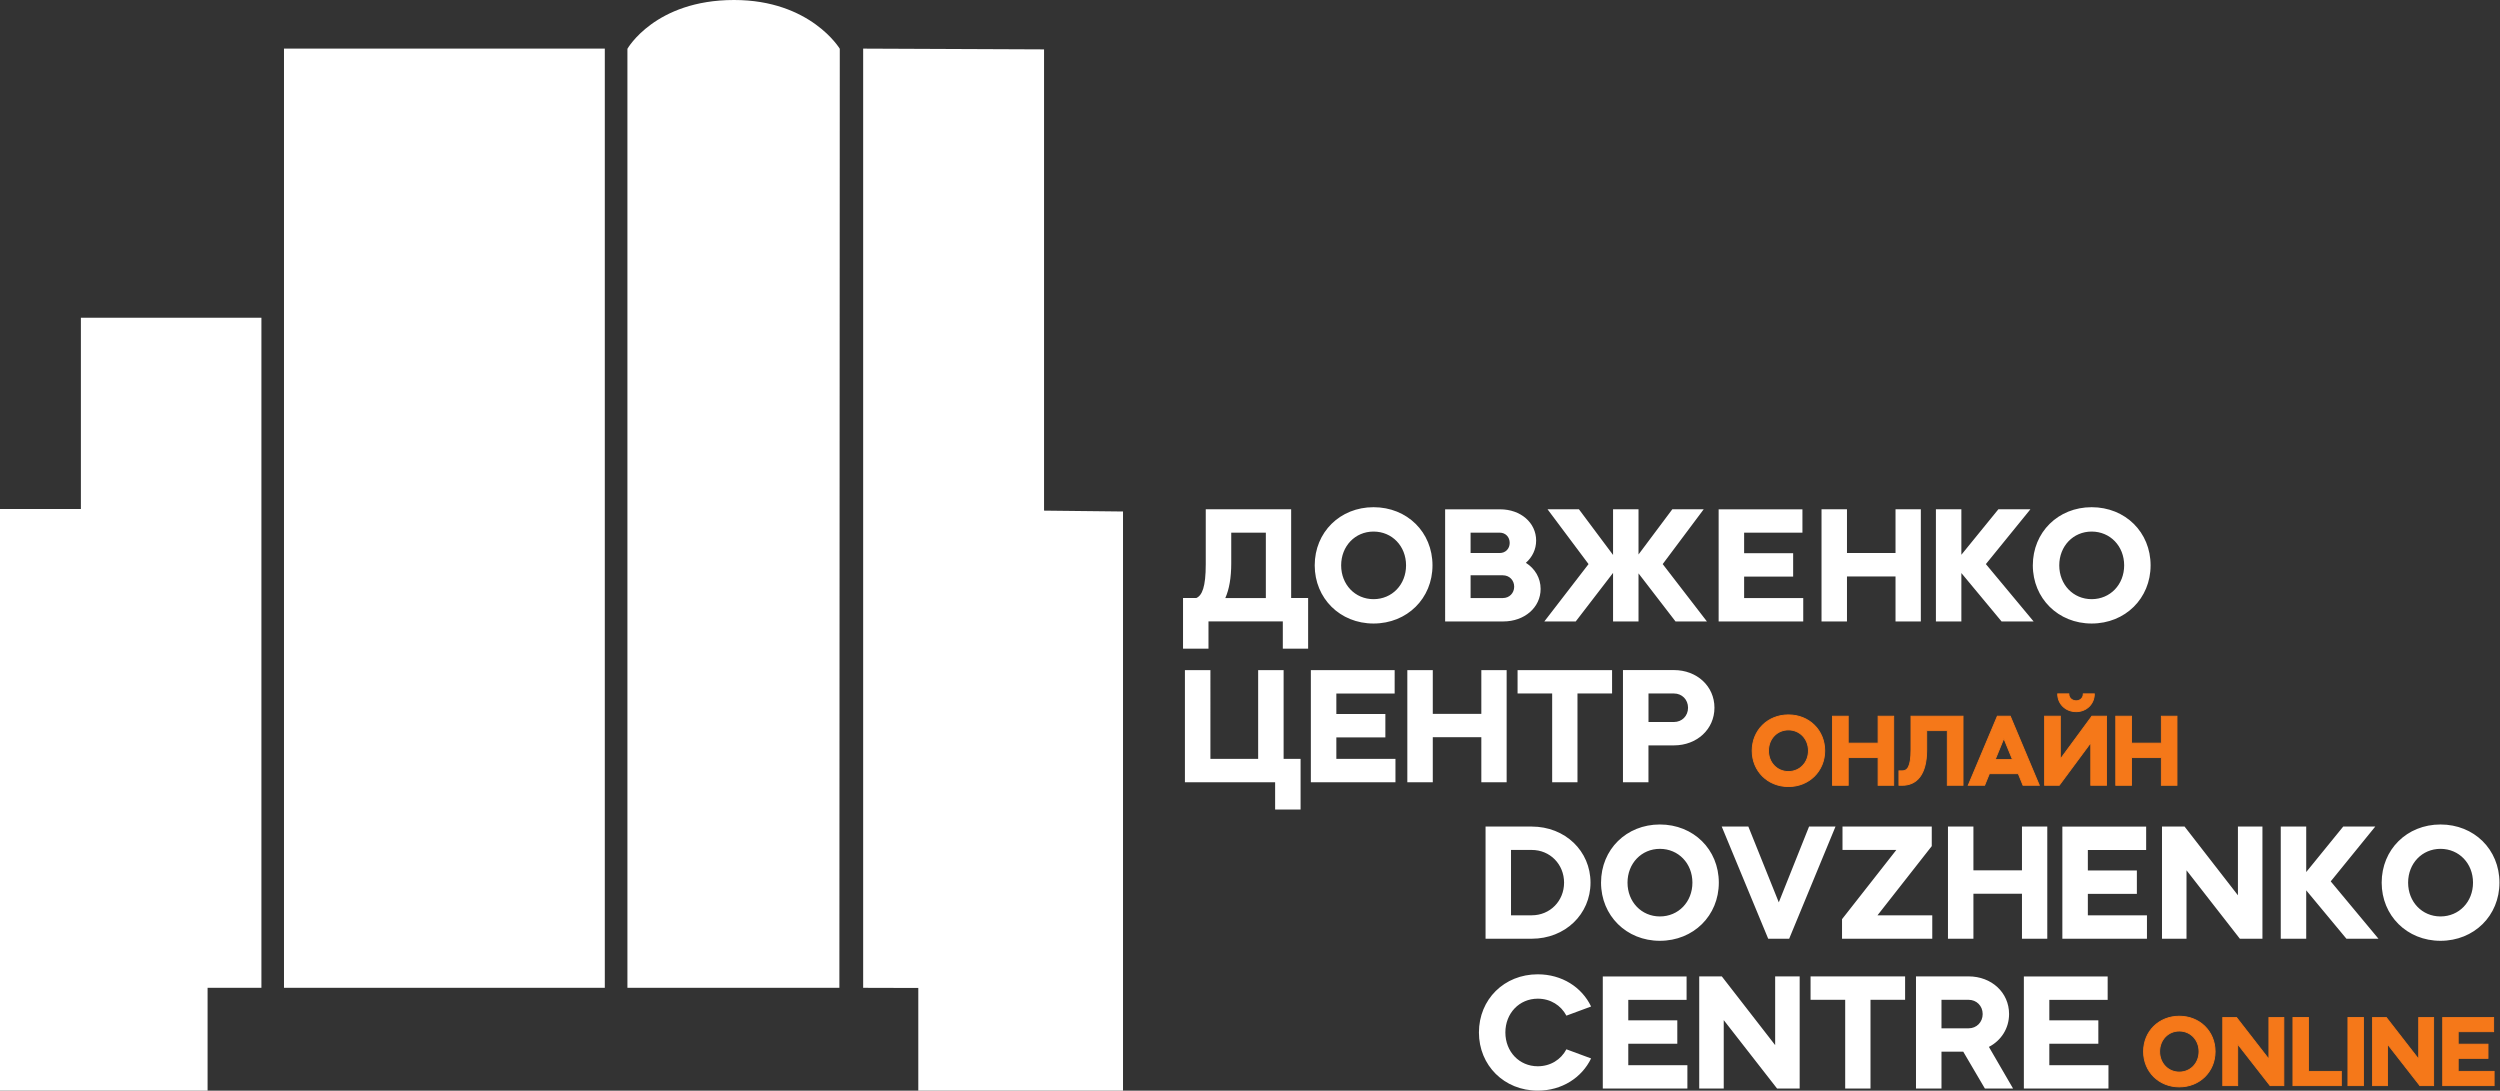 <svg xmlns="http://www.w3.org/2000/svg" xmlns:xlink="http://www.w3.org/1999/xlink" id="Layer_1" x="0px" y="0px" viewBox="0 0 686.46 299.48" style="enable-background:new 0 0 686.46 299.48;" xml:space="preserve"><rect x="0" y="0" width="686.46" height="299.48" fill="#333333" stroke="none"/><style type="text/css">	.st0{fill:#1D1D1B;}	.st1{fill:#F57819;stroke:#F57819;stroke-width:0.25;stroke-miterlimit:10;}	.st2{fill:#FF0019;stroke:#FF0019;stroke-width:0.25;stroke-miterlimit:10;}	.st3{fill:#FFFFFF;}</style><g>	<path class="st0" d="M-629.89,271.32l14.68-0.04V87.59h-49.52v52.44h-22.19v159.45h57.04V271.32z M-609.01,271.28h88.01V13.81  h-88.01V271.28z M-456.64,271.28l0.11-257.42c0,0-8.01-13.38-29.02-13.37c-21.69,0.01-29.24,13.38-29.24,13.38v257.41H-456.64z   M-378.82,299.48V140.71l-21.66-0.24V14.02l-49.63-0.21v257.47l14.86,0.04v28.15H-378.82z"></path>	<path class="st0" d="M-394.18,389.98v20.85h15.73v-4.35h-10.99v-3.99h9.11v-4.35h-9.11v-3.81h10.84v-4.35H-394.18z M-404.46,394.33  c1.49,0,2.62,1.13,2.62,2.65c0,1.52-1.13,2.65-2.62,2.65h-5.03v-5.3H-404.46z M-414.22,410.83h4.74v-6.85h4.05l4.02,6.85h5.24  l-4.5-7.74c2.26-1.16,3.75-3.42,3.75-6.1c0-3.99-3.25-7-7.54-7h-9.77V410.83z M-433.82,394.33h6.43v16.5h4.71v-16.5h6.43v-4.35  h-17.57V394.33z M-454.52,410.83h4.56v-12.72l9.92,12.72h4.2v-20.85h-4.56v12.78l-9.92-12.78h-4.2V410.83z M-472.45,389.98v20.85  h15.73v-4.35h-10.99v-3.99h9.11v-4.35h-9.11v-3.81h10.84v-4.35H-472.45z M-495.47,400.41c0,6.14,4.7,10.81,10.93,10.81  c4.5,0,8.19-2.41,9.92-5.99l-4.59-1.7c-1.01,1.91-2.95,3.16-5.33,3.16c-3.43,0-6.02-2.71-6.02-6.28s2.59-6.28,6.02-6.28  c2.38,0,4.32,1.25,5.33,3.16l4.59-1.7c-1.73-3.6-5.42-5.99-9.92-5.99C-490.76,389.6-495.47,394.24-495.47,400.41"></path>	<path class="st0" d="M-522.49,339.47c0-3.57,2.59-6.28,6.01-6.28c3.46,0,6.05,2.71,6.05,6.28c0,3.57-2.59,6.28-6.05,6.28  C-519.9,345.76-522.49,343.05-522.49,339.47 M-516.47,350.28c6.26,0,10.96-4.67,10.96-10.81c0-6.17-4.71-10.81-10.96-10.81  c-6.22,0-10.93,4.65-10.93,10.81C-527.4,345.61-522.7,350.28-516.47,350.28 M-540.68,349.9v-8.99l7.48,8.99h5.96l-8.88-10.66  l8.28-10.19h-5.96l-6.88,8.46v-8.46h-4.73v20.85H-540.68z M-567.28,349.9h4.74v-8.37h9.02v8.37h4.71v-20.85h-4.71v8.13h-9.02v-8.13  h-4.74V349.9z M-586.4,329.05v20.85h15.72v-4.35h-10.99v-3.99h9.11v-4.35h-9.11v-3.81h10.84v-4.35H-586.4z M-612.96,349.9  l6.94-9.02v9.02h4.73v-8.93l6.88,8.93h5.84l-8.22-10.66l7.62-10.19H-595l-6.28,8.4v-8.4h-4.73v8.49l-6.34-8.49h-5.84l7.62,10.19  l-8.22,10.66H-612.96z M-627.08,333.4c1.07,0,1.85,0.8,1.85,1.91c0,1.07-0.77,1.88-1.85,1.88h-5.42v-3.78H-627.08z M-626.48,341.32  c1.19,0,2.09,0.92,2.09,2.11c0,1.19-0.89,2.11-2.09,2.11h-6.02v-4.23H-626.48z M-637.23,349.9h10.81c3.93,0,6.94-2.59,6.94-6.05  c0-2.03-1.04-3.78-2.74-4.85c1.19-1.04,1.91-2.5,1.91-4.14c0-3.31-2.86-5.81-6.7-5.81h-10.22V349.9z M-657.16,339.47  c0-3.57,2.59-6.28,6.02-6.28c3.45,0,6.04,2.71,6.04,6.28c0,3.57-2.59,6.28-6.04,6.28C-654.57,345.76-657.16,343.05-657.16,339.47   M-651.14,350.28c6.25,0,10.96-4.67,10.96-10.81c0-6.17-4.71-10.81-10.96-10.81c-6.23,0-10.93,4.65-10.93,10.81  C-662.07,345.61-657.37,350.28-651.14,350.28 M-677.59,339.09v-5.69h6.43v12.15h-7.54C-677.97,343.94-677.59,341.8-677.59,339.09   M-686.55,345.55v9.41h4.74v-5.06H-668v5.06h4.71v-9.41h-3.16v-16.5h-15.87v10.22c0,4.26-0.68,5.81-1.76,6.28H-686.55z"></path>	<path class="st0" d="M-396.03,370.83c0-3.57,2.59-6.28,6.01-6.28c3.46,0,6.05,2.71,6.05,6.28c0,3.57-2.59,6.28-6.05,6.28  C-393.44,377.12-396.03,374.41-396.03,370.83 M-390.02,381.64c6.25,0,10.96-4.68,10.96-10.81c0-6.16-4.71-10.81-10.96-10.81  c-6.22,0-10.93,4.65-10.93,10.81C-400.95,376.97-396.24,381.64-390.02,381.64 M-413.78,381.26v-8.99l7.48,8.99h5.96l-8.88-10.66  l8.28-10.18h-5.96l-6.88,8.46v-8.46h-4.74v20.85H-413.78z M-440.59,381.26h4.56v-12.72l9.92,12.72h4.2v-20.85h-4.56v12.78  l-9.92-12.78h-4.2V381.26z M-459.11,360.41v20.85h15.72v-4.35h-10.99v-3.99h9.11v-4.35h-9.11v-3.81h10.84v-4.35H-459.11z   M-480.97,381.26h4.74v-8.37h9.02v8.37h4.71v-20.85h-4.71v8.13h-9.02v-8.13h-4.74V381.26z M-483.89,381.26v-4.35h-10.18l10.1-12.87  v-3.63h-16.59v4.35h10.01l-10.1,12.87v3.63H-483.89z M-523.02,360.41l8.64,20.85h3.9l8.61-20.85h-4.91l-5.63,14.09l-5.66-14.09  H-523.02z M-540.53,370.83c0-3.57,2.59-6.28,6.02-6.28c3.45,0,6.05,2.71,6.05,6.28c0,3.57-2.59,6.28-6.05,6.28  C-537.94,377.12-540.53,374.41-540.53,370.83 M-534.52,381.64c6.25,0,10.96-4.68,10.96-10.81c0-6.16-4.71-10.81-10.96-10.81  c-6.22,0-10.93,4.65-10.93,10.81C-545.44,376.97-540.74,381.64-534.52,381.64 M-558.34,364.76c3.42,0,6.02,2.68,6.02,6.08  c0,3.39-2.59,6.08-6.02,6.08h-3.84v-12.15H-558.34z M-566.92,381.26h8.58c6.22,0,10.93-4.56,10.93-10.42  c0-5.87-4.71-10.42-10.93-10.42h-8.58V381.26z M-595.51,364.76c1.49,0,2.62,1.13,2.62,2.65c0,1.52-1.13,2.65-2.62,2.65h-4.74v-5.3  H-595.51z M-604.98,381.26h4.74v-6.85h4.74c4.29,0,7.53-3.01,7.53-7c0-3.99-3.25-7-7.53-7h-9.47V381.26z M-624.57,364.76h6.43v16.5  h4.71v-16.5h6.43v-4.35h-17.57V364.76z M-645.06,381.26h4.74v-8.37h9.02v8.37h4.71v-20.85h-4.71v8.13h-9.02v-8.13h-4.74V381.26z   M-662.99,360.41v20.85h15.73v-4.35h-10.99v-3.99h9.11v-4.35h-9.11v-3.81h10.84v-4.35H-662.99z M-686.99,360.41v20.85h16.77v5.06  h4.73v-9.41h-3.16v-16.5h-4.74v16.5h-8.88v-16.5H-686.99z"></path></g><g>	<path class="st1" d="M-449.2,334.83c0-3.4,2.59-5.95,6.02-5.95c3.44,0,6.04,2.56,6.04,5.95c0,3.38-2.59,5.95-6.04,5.95  C-446.61,340.78-449.2,338.21-449.2,334.83z M-443.18,338.29c1.9,0,3.33-1.49,3.33-3.46s-1.43-3.46-3.33-3.46  c-1.89,0-3.31,1.49-3.31,3.46S-445.06,338.29-443.18,338.29z"></path>	<path class="st1" d="M-435.84,329.09h2.61v4.48h4.97v-4.48h2.59v11.48h-2.59v-4.61h-4.97v4.61h-2.61V329.09z"></path>	<path class="st1" d="M-424.8,338.18h0.52c0.85,0,1.48-0.61,1.48-3.51v-5.58h8.64v11.48h-2.61v-9.09h-3.43v3.18  c0,4.25-1.74,5.91-4.08,5.91h-0.52V338.18z"></path>	<path class="st1" d="M-408.45,329.09h2.15l4.82,11.48h-2.71l-0.79-1.94h-4.81l-0.79,1.94h-2.72L-408.45,329.09z M-408.81,336.31  h2.89l-1.44-3.53L-408.81,336.31z"></path>	<path class="st1" d="M-392.73,329.09h2.43v11.48h-2.61v-7.09l-5.25,7.09h-2.43v-11.48h2.61v7.14L-392.73,329.09z M-396.57,325.38  c0,0.66,0.54,1.15,1.23,1.15c0.67,0,1.18-0.49,1.18-1.15h1.84c0,1.66-1.3,2.95-3.02,2.95c-1.75,0-3.07-1.3-3.07-2.95H-396.57z"></path>	<path class="st1" d="M-388.76,329.09h2.61v4.48h4.97v-4.48h2.59v11.48h-2.59v-4.61h-4.97v4.61h-2.61V329.09z"></path></g><g>	<g>		<path class="st1" d="M-687,405.09c0-3.4,2.59-5.95,6.02-5.95c3.44,0,6.04,2.56,6.04,5.95c0,3.38-2.59,5.95-6.04,5.95   C-684.41,411.04-687,408.47-687,405.09z M-680.98,408.55c1.9,0,3.33-1.49,3.33-3.46s-1.43-3.46-3.33-3.46   c-1.89,0-3.31,1.49-3.31,3.46S-682.87,408.55-680.98,408.55z"></path>		<path class="st1" d="M-673.65,399.35h2.31l5.46,7.04v-7.04h2.51v11.48h-2.31l-5.46-7v7h-2.51V399.35z"></path>		<path class="st1" d="M-661.82,399.35h2.61v9.09h5.54v2.39h-8.15V399.35z"></path>		<path class="st1" d="M-652.55,399.35h2.61v11.48h-2.61V399.35z"></path>		<path class="st1" d="M-648.4,399.35h2.31l5.46,7.04v-7.04h2.51v11.48h-2.31l-5.46-7v7h-2.51V399.35z"></path>		<path class="st1" d="M-627.99,399.35v2.4h-5.97v2.1h5.02v2.39h-5.02v2.2h6.05v2.39h-8.66v-11.48H-627.99z"></path>	</g></g><g>	<path class="st0" d="M-629.89,271.32l14.68-0.04V87.59h-49.52v52.44h-22.19v159.45h57.04V271.32z M-609.01,271.28h88.01V13.81  h-88.01V271.28z M-456.64,271.28l0.11-257.42c0,0-8.01-13.38-29.02-13.37c-21.69,0.01-29.24,13.38-29.24,13.38v257.41H-456.64z   M-378.82,299.48V140.71l-21.66-0.24V14.02l-49.63-0.21v257.47l14.86,0.04v28.15H-378.82z"></path>	<path class="st0" d="M-394.18,389.98v20.85h15.73v-4.35h-10.99v-3.99h9.11v-4.35h-9.11v-3.81h10.84v-4.35H-394.18z M-404.46,394.33  c1.49,0,2.62,1.13,2.62,2.65c0,1.52-1.13,2.65-2.62,2.65h-5.03v-5.3H-404.46z M-414.22,410.83h4.74v-6.85h4.05l4.02,6.85h5.24  l-4.5-7.74c2.26-1.16,3.75-3.42,3.75-6.1c0-3.99-3.25-7-7.54-7h-9.77V410.83z M-433.82,394.33h6.43v16.5h4.71v-16.5h6.43v-4.35  h-17.57V394.33z M-454.52,410.83h4.56v-12.72l9.92,12.72h4.2v-20.85h-4.56v12.78l-9.92-12.78h-4.2V410.83z M-472.45,389.98v20.85  h15.73v-4.35h-10.99v-3.99h9.11v-4.35h-9.11v-3.81h10.84v-4.35H-472.45z M-495.47,400.41c0,6.14,4.7,10.81,10.93,10.81  c4.5,0,8.19-2.41,9.92-5.99l-4.59-1.7c-1.01,1.91-2.95,3.16-5.33,3.16c-3.43,0-6.02-2.71-6.02-6.28s2.59-6.28,6.02-6.28  c2.38,0,4.32,1.25,5.33,3.16l4.59-1.7c-1.73-3.6-5.42-5.99-9.92-5.99C-490.76,389.6-495.47,394.24-495.47,400.41"></path>	<path class="st0" d="M-522.49,339.47c0-3.57,2.59-6.28,6.01-6.28c3.46,0,6.05,2.71,6.05,6.28c0,3.57-2.59,6.28-6.05,6.28  C-519.9,345.76-522.49,343.05-522.49,339.47 M-516.47,350.28c6.26,0,10.96-4.67,10.96-10.81c0-6.17-4.71-10.81-10.96-10.81  c-6.22,0-10.93,4.65-10.93,10.81C-527.4,345.61-522.7,350.28-516.47,350.28 M-540.68,349.9v-8.99l7.48,8.99h5.96l-8.88-10.66  l8.28-10.19h-5.96l-6.88,8.46v-8.46h-4.73v20.85H-540.68z M-567.28,349.9h4.74v-8.37h9.02v8.37h4.71v-20.85h-4.71v8.13h-9.02v-8.13  h-4.74V349.9z M-586.4,329.05v20.85h15.72v-4.35h-10.99v-3.99h9.11v-4.35h-9.11v-3.81h10.84v-4.35H-586.4z M-612.96,349.9  l6.94-9.02v9.02h4.73v-8.93l6.88,8.93h5.84l-8.22-10.66l7.62-10.19H-595l-6.28,8.4v-8.4h-4.73v8.49l-6.34-8.49h-5.84l7.62,10.19  l-8.22,10.66H-612.96z M-627.08,333.4c1.07,0,1.85,0.8,1.85,1.91c0,1.07-0.77,1.88-1.85,1.88h-5.42v-3.78H-627.08z M-626.48,341.32  c1.19,0,2.09,0.92,2.09,2.11c0,1.19-0.89,2.11-2.09,2.11h-6.02v-4.23H-626.48z M-637.23,349.9h10.81c3.93,0,6.94-2.59,6.94-6.05  c0-2.03-1.04-3.78-2.74-4.85c1.19-1.04,1.91-2.5,1.91-4.14c0-3.31-2.86-5.81-6.7-5.81h-10.22V349.9z M-657.16,339.47  c0-3.57,2.59-6.28,6.02-6.28c3.45,0,6.04,2.71,6.04,6.28c0,3.57-2.59,6.28-6.04,6.28C-654.57,345.76-657.16,343.05-657.16,339.47   M-651.14,350.28c6.25,0,10.96-4.67,10.96-10.81c0-6.17-4.71-10.81-10.96-10.81c-6.23,0-10.93,4.65-10.93,10.81  C-662.07,345.61-657.37,350.28-651.14,350.28 M-677.59,339.09v-5.69h6.43v12.15h-7.54C-677.97,343.94-677.59,341.8-677.59,339.09   M-686.55,345.55v9.41h4.74v-5.06H-668v5.06h4.71v-9.41h-3.16v-16.5h-15.87v10.22c0,4.26-0.68,5.81-1.76,6.28H-686.55z"></path>	<path class="st0" d="M-396.03,370.83c0-3.57,2.59-6.28,6.01-6.28c3.46,0,6.05,2.71,6.05,6.28c0,3.57-2.59,6.28-6.05,6.28  C-393.44,377.12-396.03,374.41-396.03,370.83 M-390.02,381.64c6.25,0,10.96-4.68,10.96-10.81c0-6.16-4.71-10.81-10.96-10.81  c-6.22,0-10.93,4.65-10.93,10.81C-400.95,376.97-396.24,381.64-390.02,381.64 M-413.78,381.26v-8.99l7.48,8.99h5.96l-8.88-10.66  l8.28-10.18h-5.96l-6.88,8.46v-8.46h-4.74v20.85H-413.78z M-440.59,381.26h4.56v-12.72l9.92,12.72h4.2v-20.85h-4.56v12.78  l-9.92-12.78h-4.2V381.26z M-459.11,360.41v20.85h15.72v-4.35h-10.99v-3.99h9.11v-4.35h-9.11v-3.81h10.84v-4.35H-459.11z   M-480.97,381.26h4.74v-8.37h9.02v8.37h4.71v-20.85h-4.71v8.13h-9.02v-8.13h-4.74V381.26z M-483.89,381.26v-4.35h-10.18l10.1-12.87  v-3.63h-16.59v4.35h10.01l-10.1,12.87v3.63H-483.89z M-523.02,360.41l8.64,20.85h3.9l8.61-20.85h-4.91l-5.63,14.09l-5.66-14.09  H-523.02z M-540.53,370.83c0-3.57,2.59-6.28,6.02-6.28c3.45,0,6.05,2.71,6.05,6.28c0,3.57-2.59,6.28-6.05,6.28  C-537.94,377.12-540.53,374.41-540.53,370.83 M-534.52,381.64c6.25,0,10.96-4.68,10.96-10.81c0-6.16-4.71-10.81-10.96-10.81  c-6.22,0-10.93,4.65-10.93,10.81C-545.44,376.97-540.74,381.64-534.52,381.64 M-558.34,364.76c3.42,0,6.02,2.68,6.02,6.08  c0,3.39-2.59,6.08-6.02,6.08h-3.84v-12.15H-558.34z M-566.92,381.26h8.58c6.22,0,10.93-4.56,10.93-10.42  c0-5.87-4.71-10.42-10.93-10.42h-8.58V381.26z M-595.51,364.76c1.49,0,2.62,1.13,2.62,2.65c0,1.52-1.13,2.65-2.62,2.65h-4.74v-5.3  H-595.51z M-604.98,381.26h4.74v-6.85h4.74c4.29,0,7.53-3.01,7.53-7c0-3.99-3.25-7-7.53-7h-9.47V381.26z M-624.57,364.76h6.43v16.5  h4.71v-16.5h6.43v-4.35h-17.57V364.76z M-645.06,381.26h4.74v-8.37h9.02v8.37h4.71v-20.85h-4.71v8.13h-9.02v-8.13h-4.74V381.26z   M-662.99,360.41v20.85h15.73v-4.35h-10.99v-3.99h9.11v-4.35h-9.11v-3.81h10.84v-4.35H-662.99z M-686.99,360.41v20.85h16.77v5.06  h4.73v-9.41h-3.16v-16.5h-4.74v16.5h-8.88v-16.5H-686.99z"></path></g><g>	<path class="st1" d="M-449.2,334.83c0-3.4,2.59-5.95,6.02-5.95c3.44,0,6.04,2.56,6.04,5.95c0,3.38-2.59,5.95-6.04,5.95  C-446.61,340.78-449.2,338.21-449.2,334.83z M-443.18,338.29c1.9,0,3.33-1.49,3.33-3.46s-1.43-3.46-3.33-3.46  c-1.89,0-3.31,1.49-3.31,3.46S-445.06,338.29-443.18,338.29z"></path>	<path class="st1" d="M-435.84,329.09h2.61v4.48h4.97v-4.48h2.59v11.48h-2.59v-4.61h-4.97v4.61h-2.61V329.09z"></path>	<path class="st1" d="M-424.8,338.18h0.52c0.85,0,1.48-0.61,1.48-3.51v-5.58h8.64v11.48h-2.61v-9.09h-3.43v3.18  c0,4.25-1.74,5.91-4.08,5.91h-0.52V338.18z"></path>	<path class="st1" d="M-408.45,329.09h2.15l4.82,11.48h-2.71l-0.79-1.94h-4.81l-0.79,1.94h-2.72L-408.45,329.09z M-408.81,336.31  h2.89l-1.44-3.53L-408.81,336.31z"></path>	<path class="st1" d="M-392.73,329.09h2.43v11.48h-2.61v-7.09l-5.25,7.09h-2.43v-11.48h2.61v7.14L-392.73,329.09z M-396.57,325.38  c0,0.66,0.54,1.15,1.23,1.15c0.67,0,1.18-0.49,1.18-1.15h1.84c0,1.66-1.3,2.95-3.02,2.95c-1.75,0-3.07-1.3-3.07-2.95H-396.57z"></path>	<path class="st1" d="M-388.76,329.09h2.61v4.48h4.97v-4.48h2.59v11.48h-2.59v-4.61h-4.97v4.61h-2.61V329.09z"></path></g><g>	<g>		<path class="st1" d="M-687,405.09c0-3.4,2.59-5.95,6.02-5.95c3.44,0,6.04,2.56,6.04,5.95c0,3.38-2.59,5.95-6.04,5.95   C-684.41,411.04-687,408.47-687,405.09z M-680.98,408.55c1.9,0,3.33-1.49,3.33-3.46s-1.43-3.46-3.33-3.46   c-1.89,0-3.31,1.49-3.31,3.46S-682.87,408.55-680.98,408.55z"></path>		<path class="st1" d="M-673.65,399.35h2.31l5.46,7.04v-7.04h2.51v11.48h-2.31l-5.46-7v7h-2.51V399.35z"></path>		<path class="st1" d="M-661.82,399.35h2.61v9.09h5.54v2.39h-8.15V399.35z"></path>		<path class="st1" d="M-652.55,399.35h2.61v11.48h-2.61V399.35z"></path>		<path class="st1" d="M-648.4,399.35h2.31l5.46,7.04v-7.04h2.51v11.48h-2.31l-5.46-7v7h-2.51V399.35z"></path>		<path class="st1" d="M-627.99,399.35v2.4h-5.97v2.1h5.02v2.39h-5.02v2.2h6.05v2.39h-8.66v-11.48H-627.99z"></path>	</g></g><g>	<path class="st0" d="M1093.89,271.32l14.68-0.04V87.59h-49.52v52.44h-22.19v159.45h57.04V271.32z M1114.77,271.28h88.01V13.81  h-88.01V271.28z M1267.14,271.28l0.11-257.42c0,0-8.01-13.38-29.02-13.37c-21.69,0.01-29.23,13.38-29.23,13.38v257.41H1267.14z   M1344.96,299.48V140.71l-21.66-0.24V14.02l-49.63-0.21v257.47l14.86,0.04v28.15H1344.96z"></path>	<path class="st0" d="M1329.6,389.98v20.85h15.72v-4.35h-10.99v-3.99h9.11v-4.35h-9.11v-3.81h10.84v-4.35H1329.6z M1319.32,394.33  c1.49,0,2.62,1.13,2.62,2.65c0,1.52-1.13,2.65-2.62,2.65h-5.03v-5.3H1319.32z M1309.55,410.83h4.74v-6.85h4.05l4.02,6.85h5.24  l-4.5-7.74c2.26-1.16,3.75-3.42,3.75-6.1c0-3.99-3.25-7-7.54-7h-9.77V410.83z M1289.96,394.33h6.43v16.5h4.71v-16.5h6.43v-4.35  h-17.57V394.33z M1269.26,410.83h4.56v-12.72l9.92,12.72h4.2v-20.85h-4.56v12.78l-9.92-12.78h-4.2V410.83z M1251.33,389.98v20.85  h15.72v-4.35h-10.99v-3.99h9.11v-4.35h-9.11v-3.81h10.84v-4.35H1251.33z M1228.31,400.41c0,6.14,4.7,10.81,10.93,10.81  c4.5,0,8.19-2.41,9.92-5.99l-4.59-1.7c-1.01,1.91-2.95,3.16-5.33,3.16c-3.43,0-6.02-2.71-6.02-6.28s2.59-6.28,6.02-6.28  c2.38,0,4.32,1.25,5.33,3.16l4.59-1.7c-1.73-3.6-5.42-5.99-9.92-5.99C1233.02,389.6,1228.31,394.24,1228.31,400.41"></path>	<path class="st0" d="M1201.29,339.47c0-3.57,2.59-6.28,6.02-6.28c3.45,0,6.05,2.71,6.05,6.28c0,3.57-2.59,6.28-6.05,6.28  C1203.88,345.76,1201.29,343.05,1201.29,339.47 M1207.31,350.28c6.25,0,10.96-4.67,10.96-10.81c0-6.17-4.71-10.81-10.96-10.81  c-6.22,0-10.93,4.65-10.93,10.81C1196.38,345.61,1201.08,350.28,1207.31,350.28 M1183.1,349.9v-8.99l7.47,8.99h5.96l-8.88-10.66  l8.28-10.19h-5.96l-6.88,8.46v-8.46h-4.73v20.85H1183.1z M1156.5,349.9h4.74v-8.37h9.02v8.37h4.71v-20.85h-4.71v8.13h-9.02v-8.13  h-4.74V349.9z M1137.38,329.05v20.85h15.72v-4.35h-10.99v-3.99h9.11v-4.35h-9.11v-3.81h10.84v-4.35H1137.38z M1110.82,349.9  l6.94-9.02v9.02h4.73v-8.93l6.88,8.93h5.84l-8.22-10.66l7.62-10.19h-5.84l-6.28,8.4v-8.4h-4.73v8.49l-6.34-8.49h-5.84l7.62,10.19  l-8.22,10.66H1110.82z M1096.7,333.4c1.07,0,1.85,0.8,1.85,1.91c0,1.07-0.77,1.88-1.85,1.88h-5.42v-3.78H1096.7z M1097.3,341.32  c1.19,0,2.08,0.92,2.08,2.11c0,1.19-0.89,2.11-2.08,2.11h-6.02v-4.23H1097.3z M1086.55,349.9h10.81c3.93,0,6.94-2.59,6.94-6.05  c0-2.03-1.04-3.78-2.74-4.85c1.19-1.04,1.91-2.5,1.91-4.14c0-3.31-2.86-5.81-6.7-5.81h-10.22V349.9z M1066.62,339.47  c0-3.57,2.59-6.28,6.02-6.28c3.45,0,6.05,2.71,6.05,6.28c0,3.57-2.59,6.28-6.05,6.28C1069.21,345.76,1066.62,343.05,1066.62,339.47   M1072.64,350.28c6.25,0,10.96-4.67,10.96-10.81c0-6.17-4.7-10.81-10.96-10.81c-6.22,0-10.93,4.65-10.93,10.81  C1061.71,345.61,1066.41,350.28,1072.64,350.28 M1046.19,339.09v-5.69h6.43v12.15h-7.54  C1045.81,343.94,1046.19,341.8,1046.19,339.09 M1037.23,345.55v9.41h4.73v-5.06h13.82v5.06h4.7v-9.41h-3.16v-16.5h-15.87v10.22  c0,4.26-0.69,5.81-1.76,6.28H1037.23z"></path>	<path class="st0" d="M1327.75,370.83c0-3.57,2.59-6.28,6.01-6.28c3.46,0,6.05,2.71,6.05,6.28c0,3.57-2.59,6.28-6.05,6.28  C1330.34,377.12,1327.75,374.41,1327.75,370.83 M1333.76,381.64c6.25,0,10.96-4.68,10.96-10.81c0-6.16-4.71-10.81-10.96-10.81  c-6.22,0-10.93,4.65-10.93,10.81C1322.83,376.97,1327.54,381.64,1333.76,381.64 M1310,381.26v-8.99l7.47,8.99h5.96l-8.88-10.66  l8.28-10.18h-5.96l-6.88,8.46v-8.46h-4.74v20.85H1310z M1283.19,381.26h4.56v-12.72l9.92,12.72h4.2v-20.85h-4.56v12.78l-9.92-12.78  h-4.2V381.26z M1264.67,360.41v20.85h15.72v-4.35h-10.99v-3.99h9.11v-4.35h-9.11v-3.81h10.84v-4.35H1264.67z M1242.81,381.26h4.73  v-8.37h9.02v8.37h4.7v-20.85h-4.7v8.13h-9.02v-8.13h-4.73V381.26z M1239.89,381.26v-4.35h-10.19l10.09-12.87v-3.63h-16.59v4.35  h10.01l-10.1,12.87v3.63H1239.89z M1200.76,360.41l8.64,20.85h3.9l8.61-20.85h-4.91l-5.63,14.09l-5.66-14.09H1200.76z   M1183.25,370.83c0-3.57,2.59-6.28,6.02-6.28c3.46,0,6.05,2.71,6.05,6.28c0,3.57-2.59,6.28-6.05,6.28  C1185.84,377.12,1183.25,374.41,1183.25,370.83 M1189.26,381.64c6.25,0,10.96-4.68,10.96-10.81c0-6.16-4.71-10.81-10.96-10.81  c-6.22,0-10.93,4.65-10.93,10.81C1178.34,376.97,1183.04,381.64,1189.26,381.64 M1165.44,364.76c3.43,0,6.02,2.68,6.02,6.08  c0,3.39-2.59,6.08-6.02,6.08h-3.84v-12.15H1165.44z M1156.86,381.26h8.58c6.22,0,10.93-4.56,10.93-10.42  c0-5.87-4.71-10.42-10.93-10.42h-8.58V381.26z M1128.27,364.76c1.49,0,2.62,1.13,2.62,2.65c0,1.52-1.13,2.65-2.62,2.65h-4.74v-5.3  H1128.27z M1118.8,381.26h4.73v-6.85h4.74c4.29,0,7.53-3.01,7.53-7c0-3.99-3.25-7-7.53-7h-9.47V381.26z M1099.21,364.76h6.43v16.5  h4.71v-16.5h6.43v-4.35h-17.57V364.76z M1078.72,381.26h4.74v-8.37h9.02v8.37h4.71v-20.85h-4.71v8.13h-9.02v-8.13h-4.74V381.26z   M1060.79,360.41v20.85h15.72v-4.35h-10.99v-3.99h9.11v-4.35h-9.11v-3.81h10.84v-4.35H1060.79z M1036.79,360.41v20.85h16.77v5.06  h4.73v-9.41h-3.16v-16.5h-4.73v16.5h-8.88v-16.5H1036.79z"></path></g><g>	<path class="st2" d="M1274.58,334.83c0-3.4,2.59-5.95,6.02-5.95c3.44,0,6.04,2.56,6.04,5.95c0,3.38-2.59,5.95-6.04,5.95  C1277.17,340.78,1274.58,338.21,1274.58,334.83z M1280.6,338.29c1.9,0,3.33-1.49,3.33-3.46s-1.43-3.46-3.33-3.46  c-1.89,0-3.31,1.49-3.31,3.46S1278.72,338.29,1280.6,338.29z"></path>	<path class="st2" d="M1287.93,329.09h2.61v4.48h4.97v-4.48h2.59v11.48h-2.59v-4.61h-4.97v4.61h-2.61V329.09z"></path>	<path class="st2" d="M1298.98,338.18h0.52c0.85,0,1.48-0.61,1.48-3.51v-5.58h8.64v11.48h-2.61v-9.09h-3.43v3.18  c0,4.25-1.74,5.91-4.08,5.91h-0.52V338.18z"></path>	<path class="st2" d="M1315.33,329.09h2.15l4.82,11.48h-2.71l-0.79-1.94H1314l-0.79,1.94h-2.72L1315.33,329.09z M1314.97,336.31  h2.89l-1.44-3.53L1314.97,336.31z"></path>	<path class="st2" d="M1331.05,329.09h2.43v11.48h-2.61v-7.09l-5.25,7.09h-2.43v-11.48h2.61v7.14L1331.05,329.09z M1327.21,325.38  c0,0.66,0.54,1.15,1.23,1.15c0.67,0,1.18-0.49,1.18-1.15h1.84c0,1.66-1.3,2.95-3.02,2.95c-1.75,0-3.07-1.3-3.07-2.95H1327.21z"></path>	<path class="st2" d="M1335.02,329.09h2.61v4.48h4.97v-4.48h2.59v11.48h-2.59v-4.61h-4.97v4.61h-2.61V329.09z"></path></g><g>	<path class="st2" d="M1036.78,405.09c0-3.4,2.59-5.95,6.02-5.95c3.44,0,6.04,2.56,6.04,5.95c0,3.38-2.59,5.95-6.04,5.95  C1039.37,411.04,1036.78,408.47,1036.78,405.09z M1042.8,408.55c1.9,0,3.33-1.49,3.33-3.46s-1.43-3.46-3.33-3.46  c-1.89,0-3.31,1.49-3.31,3.46S1040.91,408.55,1042.8,408.55z"></path>	<path class="st2" d="M1050.13,399.35h2.31l5.46,7.04v-7.04h2.51v11.48h-2.31l-5.46-7v7h-2.51V399.35z"></path>	<path class="st2" d="M1061.96,399.35h2.61v9.09h5.54v2.39h-8.15V399.35z"></path>	<path class="st2" d="M1071.23,399.35h2.61v11.48h-2.61V399.35z"></path>	<path class="st2" d="M1075.38,399.35h2.31l5.46,7.04v-7.04h2.51v11.48h-2.31l-5.46-7v7h-2.51V399.35z"></path>	<path class="st2" d="M1095.79,399.35v2.4h-5.97v2.1h5.02v2.39h-5.02v2.2h6.05v2.39h-8.66v-11.48H1095.79z"></path></g><g>	<path class="st2" d="M2204.9,206.14c0-5.61,4.28-9.84,9.95-9.84c5.69,0,9.97,4.23,9.97,9.84c0,5.58-4.28,9.84-9.97,9.84  C2209.18,215.97,2204.9,211.72,2204.9,206.14z M2214.85,211.86c3.14,0,5.5-2.46,5.5-5.72c0-3.25-2.36-5.72-5.5-5.72  c-3.12,0-5.47,2.46-5.47,5.72C2209.37,209.39,2211.73,211.86,2214.85,211.86z"></path>	<path class="st2" d="M2226.96,196.66h4.31v7.4h8.21v-7.4h4.28v18.97h-4.28v-7.61h-8.21v7.61h-4.31V196.66z"></path>	<path class="st2" d="M2245.2,211.67h0.87c1.41,0,2.44-1,2.44-5.8v-9.21h14.28v18.97h-4.31v-15.01h-5.66v5.26  c0,7.02-2.87,9.75-6.75,9.75h-0.87V211.67z"></path>	<path class="st2" d="M2272.22,196.66h3.55l7.97,18.97h-4.47l-1.3-3.2h-7.94l-1.3,3.2h-4.5L2272.22,196.66z M2271.62,208.58h4.77  l-2.39-5.83L2271.62,208.58z"></path>	<path class="st2" d="M2298.18,196.66h4.01v18.97h-4.31v-11.71l-8.67,11.71h-4.01v-18.97h4.31v11.79L2298.18,196.66z   M2291.84,190.53c0,1.08,0.89,1.9,2.03,1.9c1.11,0,1.95-0.81,1.95-1.9h3.03c0,2.74-2.14,4.88-4.99,4.88c-2.9,0-5.07-2.14-5.07-4.88  H2291.84z"></path>	<path class="st2" d="M2304.74,196.66h4.31v7.4h8.21v-7.4h4.28v18.97h-4.28v-7.61h-8.21v7.61h-4.31V196.66z"></path></g><g>	<path class="st2" d="M2312.37,288.74c0-5.53,4.22-9.7,9.81-9.7c5.61,0,9.83,4.17,9.83,9.7c0,5.5-4.22,9.7-9.83,9.7  C2316.59,298.44,2312.37,294.25,2312.37,288.74z M2322.18,294.38c3.1,0,5.42-2.43,5.42-5.64c0-3.21-2.33-5.64-5.42-5.64  c-3.07,0-5.4,2.43-5.4,5.64C2316.78,291.95,2319.11,294.38,2322.18,294.38z"></path>	<path class="st2" d="M2334.12,279.39h3.77l8.9,11.46v-11.46h4.09v18.7h-3.77l-8.9-11.41v11.41h-4.09V279.39z"></path>	<path class="st2" d="M2353.39,279.39h4.25v14.8h9.03v3.9h-13.28V279.39z"></path>	<path class="st2" d="M2368.49,279.39h4.25v18.7h-4.25V279.39z"></path>	<path class="st2" d="M2375.25,279.39h3.77l8.9,11.46v-11.46h4.09v18.7h-3.77l-8.9-11.41v11.41h-4.09V279.39z"></path>	<path class="st2" d="M2408.49,279.39v3.9h-9.73v3.42h8.18v3.9h-8.18v3.58h9.86v3.9h-14.11v-18.7H2408.49z"></path></g><g>	<path class="st0" d="M1780.78,271.24h14.78V87.24h-49.56v52.53h-22.21v159.71h57V271.24z M1801.76,271.23h88.09V13.35h-88.09  V271.23z M1954.26,271.23l0.11-257.84c0,0-8.01-13.4-29.05-13.39c-21.71,0.01-29.26,13.4-29.26,13.4v257.83H1954.26z   M2032.14,299.47V140.45l-21.68-0.24V13.56l-49.67-0.21v257.89l15.14,0.04v28.2H2032.14z"></path>	<path class="st0" d="M2289.22,155.24c0-5.28,3.83-9.28,8.89-9.28c5.1,0,8.93,4,8.93,9.28c0,5.28-3.83,9.28-8.93,9.28  C2293.05,164.52,2289.22,160.52,2289.22,155.24 M2298.11,171.21c9.24,0,16.19-6.91,16.19-15.97c0-9.11-6.95-15.97-16.19-15.97  c-9.19,0-16.15,6.86-16.15,15.97C2281.96,164.3,2288.92,171.21,2298.11,171.21 M2262.34,170.64v-13.29l11.04,13.29h8.8  l-13.11-15.75l12.23-15.05h-8.8l-10.16,12.49v-12.49h-6.99v30.8H2262.34z M2223.94,170.64h6.99v-12.36h13.33v12.36h6.95v-30.8  h-6.95v12.01h-13.33v-12.01h-6.99V170.64z M2195.69,139.84v30.8h23.23v-6.42h-16.23v-5.9h13.46v-6.42h-13.46v-5.63h16.01v-6.42  H2195.69z M2156.45,170.64l10.25-13.33v13.33h6.99v-13.2l10.16,13.2h8.62l-12.14-15.75l11.26-15.05h-8.62l-9.28,12.41v-12.41h-6.99  v12.54l-9.37-12.54h-8.62l11.26,15.05l-12.14,15.75H2156.45z M2135.59,146.26c1.58,0,2.73,1.19,2.73,2.82  c0,1.58-1.14,2.77-2.73,2.77h-8.01v-5.59H2135.59z M2136.47,157.97c1.76,0,3.08,1.36,3.08,3.12c0,1.76-1.32,3.12-3.08,3.12h-8.89  v-6.25H2136.47z M2120.59,170.64h15.97c5.81,0,10.25-3.83,10.25-8.93c0-2.99-1.54-5.59-4.05-7.17c1.76-1.54,2.82-3.69,2.82-6.11  c0-4.88-4.22-8.58-9.9-8.58h-15.09V170.64z M2092.04,155.24c0-5.28,3.83-9.28,8.89-9.28c5.1,0,8.93,4,8.93,9.28  c0,5.28-3.83,9.28-8.93,9.28C2095.87,164.52,2092.04,160.52,2092.04,155.24 M2100.93,171.21c9.24,0,16.19-6.91,16.19-15.97  c0-9.11-6.95-15.97-16.19-15.97c-9.2,0-16.15,6.86-16.15,15.97C2084.78,164.3,2091.73,171.21,2100.93,171.21 M2061.86,154.66v-8.4  h9.5v17.95h-11.13C2061.29,161.84,2061.86,158.67,2061.86,154.66 M2048.62,164.21v13.9h7v-7.48h20.41v7.48h6.95v-13.9h-4.66v-24.37  h-23.45v15.09c0,6.29-1.01,8.58-2.6,9.28H2048.62z"></path>	<path class="st0" d="M2183.42,190.42c2.2,0,3.87,1.67,3.87,3.92c0,2.24-1.67,3.91-3.87,3.91h-7v-7.83H2183.42z M2169.43,214.79  h6.99v-10.12h7c6.33,0,11.13-4.44,11.13-10.34c0-5.9-4.8-10.34-11.13-10.34h-13.99V214.79z M2140.48,190.42h9.5v24.37h6.95v-24.37  h9.5V184h-25.96V190.42z M2110.21,214.79h6.99v-12.36h13.33v12.36h6.95V184h-6.95v12.01h-13.33V184h-6.99V214.79z M2083.72,184  v30.8h23.23v-6.42h-16.23v-5.9h13.46v-6.42h-13.46v-5.63h16.01V184H2083.72z M2049.14,184v30.8h24.77v7.48h7v-13.9h-4.66V184h-7  v24.37h-13.11V184H2049.14z"></path>	<path class="st0" d="M2385.01,242.36c0-5.28,3.83-9.28,8.89-9.28c5.1,0,8.93,4,8.93,9.28c0,5.28-3.83,9.28-8.93,9.28  C2388.84,251.64,2385.01,247.64,2385.01,242.36 M2393.9,258.33c9.24,0,16.19-6.91,16.19-15.97c0-9.11-6.95-15.97-16.19-15.97  c-9.19,0-16.15,6.86-16.15,15.97C2377.75,251.42,2384.7,258.33,2393.9,258.33 M2357.03,257.76v-13.29l11.04,13.29h8.8l-13.11-15.75  l12.23-15.05h-8.8l-10.16,12.49v-12.49h-7v30.8H2357.03z M2317.43,257.76h6.73v-18.79l14.65,18.79h6.2v-30.8h-6.73v18.87  l-14.65-18.87h-6.2V257.76z M2290.07,226.96v30.8h23.23v-6.42h-16.23v-5.9h13.46v-6.42h-13.46v-5.63h16.01v-6.42H2290.07z   M2258.66,257.76h7v-12.36h13.33v12.36h6.95v-30.8h-6.95v12.01h-13.33v-12.01h-7V257.76z M2254.35,257.76v-6.42h-15.05l14.91-19.01  v-5.37h-24.51v6.42h14.78l-14.91,19.01v5.37H2254.35z M2196.54,226.96l12.76,30.8h5.76l12.72-30.8h-7.26l-8.31,20.81l-8.36-20.81  H2196.54z M2170.67,242.36c0-5.28,3.83-9.28,8.89-9.28c5.1,0,8.93,4,8.93,9.28c0,5.28-3.83,9.28-8.93,9.28  C2174.49,251.64,2170.67,247.64,2170.67,242.36 M2179.55,258.33c9.24,0,16.19-6.91,16.19-15.97c0-9.11-6.95-15.97-16.19-15.97  c-9.19,0-16.15,6.86-16.15,15.97C2163.41,251.42,2170.36,258.33,2179.55,258.33 M2144.36,233.38c5.06,0,8.89,3.96,8.89,8.98  s-3.83,8.97-8.89,8.97h-5.68v-17.95H2144.36z M2131.69,257.76h12.67c9.19,0,16.15-6.73,16.15-15.4c0-8.67-6.95-15.4-16.15-15.4  h-12.67V257.76z"></path>	<path class="st0" d="M2279.5,268.1v30.8h23.23v-6.42h-16.24v-5.89h13.46v-6.42h-13.46v-5.63h16.02v-6.42H2279.5z M2264.32,274.53  c2.2,0,3.87,1.67,3.87,3.91c0,2.24-1.67,3.92-3.87,3.92h-7.44v-7.83H2264.32z M2249.89,298.9h7v-10.12h5.98l5.94,10.12h7.74  l-6.64-11.44c3.34-1.72,5.54-5.06,5.54-9.02c0-5.9-4.8-10.34-11.13-10.34h-14.43V298.9z M2220.94,274.53h9.5v24.37h6.95v-24.37h9.5  v-6.42h-25.96V274.53z M2190.36,298.9h6.73v-18.79l14.65,18.79h6.2v-30.8h-6.73v18.87l-14.65-18.87h-6.2V298.9z M2163.88,268.1  v30.8h23.23v-6.42h-16.23v-5.89h13.46v-6.42h-13.46v-5.63h16.01v-6.42H2163.88z M2129.87,283.5c0,9.06,6.95,15.97,16.15,15.97  c6.64,0,12.1-3.56,14.65-8.84l-6.78-2.51c-1.5,2.82-4.35,4.66-7.87,4.66c-5.06,0-8.89-4-8.89-9.28c0-5.28,3.83-9.28,8.89-9.28  c3.52,0,6.38,1.85,7.87,4.66l6.78-2.51c-2.55-5.32-8.01-8.84-14.65-8.84C2136.82,267.53,2129.87,274.4,2129.87,283.5"></path></g><g>	<path class="st1" d="M481.12,206.14c0-5.61,4.28-9.84,9.95-9.84c5.69,0,9.97,4.23,9.97,9.84c0,5.58-4.28,9.84-9.97,9.84  C485.4,215.97,481.12,211.72,481.12,206.14z M491.07,211.86c3.14,0,5.5-2.46,5.5-5.72c0-3.25-2.36-5.72-5.5-5.72  c-3.12,0-5.47,2.46-5.47,5.72C485.59,209.39,487.95,211.86,491.07,211.86z"></path>	<path class="st1" d="M503.18,196.66h4.31v7.4h8.21v-7.4h4.28v18.97h-4.28v-7.61h-8.21v7.61h-4.31V196.66z"></path>	<path class="st1" d="M521.42,211.67h0.87c1.41,0,2.44-1,2.44-5.8v-9.21h14.28v18.97h-4.31v-15.01h-5.66v5.26  c0,7.02-2.87,9.75-6.75,9.75h-0.87V211.67z"></path>	<path class="st1" d="M548.44,196.66h3.55l7.97,18.97h-4.47l-1.3-3.2h-7.94l-1.3,3.2h-4.5L548.44,196.66z M547.84,208.58h4.77  l-2.39-5.83L547.84,208.58z"></path>	<path class="st1" d="M574.4,196.66h4.01v18.97h-4.31v-11.71l-8.67,11.71h-4.01v-18.97h4.31v11.79L574.4,196.66z M568.06,190.53  c0,1.08,0.89,1.9,2.03,1.9c1.11,0,1.95-0.81,1.95-1.9h3.03c0,2.74-2.14,4.88-4.99,4.88c-2.9,0-5.07-2.14-5.07-4.88H568.06z"></path>	<path class="st1" d="M580.96,196.66h4.31v7.4h8.21v-7.4h4.28v18.97h-4.28v-7.61h-8.21v7.61h-4.31V196.66z"></path></g><g>	<path class="st1" d="M588.59,288.74c0-5.53,4.22-9.7,9.81-9.7c5.61,0,9.83,4.17,9.83,9.7c0,5.5-4.22,9.7-9.83,9.7  C592.81,298.44,588.59,294.25,588.59,288.74z M598.4,294.38c3.1,0,5.42-2.43,5.42-5.64c0-3.21-2.33-5.64-5.42-5.64  c-3.07,0-5.4,2.43-5.4,5.64C593,291.95,595.33,294.38,598.4,294.38z"></path>	<path class="st1" d="M610.34,279.39h3.77l8.9,11.46v-11.46h4.09v18.7h-3.77l-8.9-11.41v11.41h-4.09V279.39z"></path>	<path class="st1" d="M629.61,279.39h4.25v14.8h9.03v3.9h-13.28V279.39z"></path>	<path class="st1" d="M644.71,279.39h4.25v18.7h-4.25V279.39z"></path>	<path class="st1" d="M651.47,279.39h3.77l8.9,11.46v-11.46h4.09v18.7h-3.77l-8.9-11.41v11.41h-4.09V279.39z"></path>	<path class="st1" d="M684.71,279.39v3.9h-9.73v3.42h8.18v3.9h-8.18v3.58h9.86v3.9h-14.11v-18.7H684.71z"></path></g><g>	<path class="st3" d="M57,271.24h14.78V87.24H22.21v52.53H0v159.71h57V271.24z M77.98,271.23h88.09V13.35H77.98V271.23z   M230.48,271.23l0.11-257.84c0,0-8.01-13.4-29.05-13.39c-21.71,0.01-29.26,13.4-29.26,13.4v257.83H230.48z M308.36,299.47V140.45  l-21.68-0.24V13.56l-49.67-0.21v257.89l15.14,0.04v28.2H308.36z"></path>	<path class="st3" d="M565.44,155.24c0-5.28,3.83-9.28,8.89-9.28c5.1,0,8.93,4,8.93,9.28c0,5.28-3.83,9.28-8.93,9.28  C569.27,164.52,565.44,160.52,565.44,155.24 M574.33,171.21c9.24,0,16.19-6.91,16.19-15.97c0-9.11-6.95-15.97-16.19-15.97  c-9.19,0-16.15,6.86-16.15,15.97C558.19,164.3,565.14,171.21,574.33,171.21 M538.56,170.64v-13.29l11.04,13.29h8.8l-13.11-15.75  l12.23-15.05h-8.8l-10.16,12.49v-12.49h-6.99v30.8H538.56z M500.16,170.64h6.99v-12.36h13.33v12.36h6.95v-30.8h-6.95v12.01h-13.33  v-12.01h-6.99V170.64z M471.91,139.84v30.8h23.23v-6.42h-16.23v-5.9h13.46v-6.42h-13.46v-5.63h16.01v-6.42H471.91z M432.67,170.64  l10.25-13.33v13.33h6.99v-13.2l10.16,13.2h8.62l-12.14-15.75l11.26-15.05h-8.62l-9.28,12.41v-12.41h-6.99v12.54l-9.37-12.54h-8.62  l11.26,15.05l-12.14,15.75H432.67z M411.81,146.26c1.58,0,2.73,1.19,2.73,2.82c0,1.58-1.14,2.77-2.73,2.77h-8.01v-5.59H411.81z   M412.69,157.97c1.76,0,3.08,1.36,3.08,3.12c0,1.76-1.32,3.12-3.08,3.12h-8.89v-6.25H412.69z M396.81,170.64h15.97  c5.81,0,10.25-3.83,10.25-8.93c0-2.99-1.54-5.59-4.05-7.17c1.76-1.54,2.82-3.69,2.82-6.11c0-4.88-4.22-8.58-9.9-8.58h-15.09V170.64  z M368.26,155.24c0-5.28,3.83-9.28,8.89-9.28c5.1,0,8.93,4,8.93,9.28c0,5.28-3.83,9.28-8.93,9.28  C372.09,164.52,368.26,160.52,368.26,155.24 M377.15,171.21c9.24,0,16.19-6.91,16.19-15.97c0-9.11-6.95-15.97-16.19-15.97  c-9.2,0-16.15,6.86-16.15,15.97C361,164.3,367.95,171.21,377.15,171.21 M338.08,154.66v-8.4h9.5v17.95h-11.13  C337.51,161.84,338.08,158.67,338.08,154.66 M324.84,164.21v13.9h6.99v-7.48h20.41v7.48h6.95v-13.9h-4.66v-24.37h-23.45v15.09  c0,6.29-1.01,8.58-2.6,9.28H324.84z"></path>	<path class="st3" d="M459.64,190.42c2.2,0,3.87,1.67,3.87,3.92c0,2.24-1.67,3.91-3.87,3.91h-6.99v-7.83H459.64z M445.65,214.79  h6.99v-10.12h6.99c6.33,0,11.13-4.44,11.13-10.34c0-5.9-4.8-10.34-11.13-10.34h-13.99V214.79z M416.7,190.42h9.5v24.37h6.95v-24.37  h9.5V184H416.7V190.42z M386.43,214.79h6.99v-12.36h13.33v12.36h6.95V184h-6.95v12.01h-13.33V184h-6.99V214.79z M359.94,184v30.8  h23.23v-6.42h-16.23v-5.9h13.46v-6.42h-13.46v-5.63h16.01V184H359.94z M325.36,184v30.8h24.77v7.48h6.99v-13.9h-4.66V184h-6.99  v24.37h-13.11V184H325.36z"></path>	<path class="st3" d="M661.23,242.36c0-5.28,3.83-9.28,8.89-9.28c5.1,0,8.93,4,8.93,9.28c0,5.28-3.83,9.28-8.93,9.28  C665.06,251.64,661.23,247.64,661.23,242.36 M670.12,258.33c9.24,0,16.19-6.91,16.19-15.97c0-9.11-6.95-15.97-16.19-15.97  c-9.19,0-16.15,6.86-16.15,15.97C653.97,251.42,660.92,258.33,670.12,258.33 M633.25,257.76v-13.29l11.04,13.29h8.8l-13.11-15.75  l12.23-15.05h-8.8l-10.16,12.49v-12.49h-6.99v30.8H633.25z M593.65,257.76h6.73v-18.79l14.65,18.79h6.2v-30.8h-6.73v18.87  l-14.65-18.87h-6.2V257.76z M566.29,226.96v30.8h23.23v-6.42h-16.23v-5.9h13.46v-6.42h-13.46v-5.63h16.01v-6.42H566.29z   M534.88,257.76h6.99v-12.36h13.33v12.36h6.95v-30.8h-6.95v12.01h-13.33v-12.01h-6.99V257.76z M530.57,257.76v-6.42h-15.05  l14.91-19.01v-5.37h-24.51v6.42h14.78l-14.91,19.01v5.37H530.57z M472.76,226.96l12.76,30.8h5.76l12.72-30.8h-7.26l-8.31,20.81  l-8.36-20.81H472.76z M446.89,242.36c0-5.28,3.83-9.28,8.89-9.28c5.1,0,8.93,4,8.93,9.28c0,5.28-3.83,9.28-8.93,9.28  C450.72,251.64,446.89,247.64,446.89,242.36 M455.77,258.33c9.24,0,16.19-6.91,16.19-15.97c0-9.11-6.95-15.97-16.19-15.97  c-9.19,0-16.15,6.86-16.15,15.97C439.63,251.42,446.58,258.33,455.77,258.33 M420.58,233.38c5.06,0,8.89,3.96,8.89,8.98  s-3.83,8.97-8.89,8.97h-5.68v-17.95H420.58z M407.91,257.76h12.67c9.19,0,16.15-6.73,16.15-15.4c0-8.67-6.95-15.4-16.15-15.4  h-12.67V257.76z"></path>	<path class="st3" d="M555.72,268.1v30.8h23.23v-6.42h-16.24v-5.89h13.46v-6.42h-13.46v-5.63h16.02v-6.42H555.72z M540.54,274.53  c2.2,0,3.87,1.67,3.87,3.91c0,2.24-1.67,3.92-3.87,3.92h-7.44v-7.83H540.54z M526.11,298.9h6.99v-10.12h5.98l5.94,10.12h7.74  l-6.64-11.44c3.34-1.72,5.54-5.06,5.54-9.02c0-5.9-4.8-10.34-11.13-10.34h-14.43V298.9z M497.16,274.53h9.5v24.37h6.95v-24.37h9.5  v-6.42h-25.96V274.53z M466.58,298.9h6.73v-18.79l14.65,18.79h6.2v-30.8h-6.73v18.87l-14.65-18.87h-6.2V298.9z M440.1,268.1v30.8  h23.23v-6.42H447.1v-5.89h13.46v-6.42H447.1v-5.63h16.01v-6.42H440.1z M406.09,283.5c0,9.06,6.95,15.97,16.15,15.97  c6.64,0,12.1-3.56,14.65-8.84l-6.78-2.51c-1.49,2.82-4.36,4.66-7.87,4.66c-5.06,0-8.89-4-8.89-9.28c0-5.28,3.83-9.28,8.89-9.28  c3.52,0,6.38,1.85,7.87,4.66l6.78-2.51c-2.55-5.32-8.01-8.84-14.65-8.84C413.04,267.53,406.09,274.4,406.09,283.5"></path></g></svg>